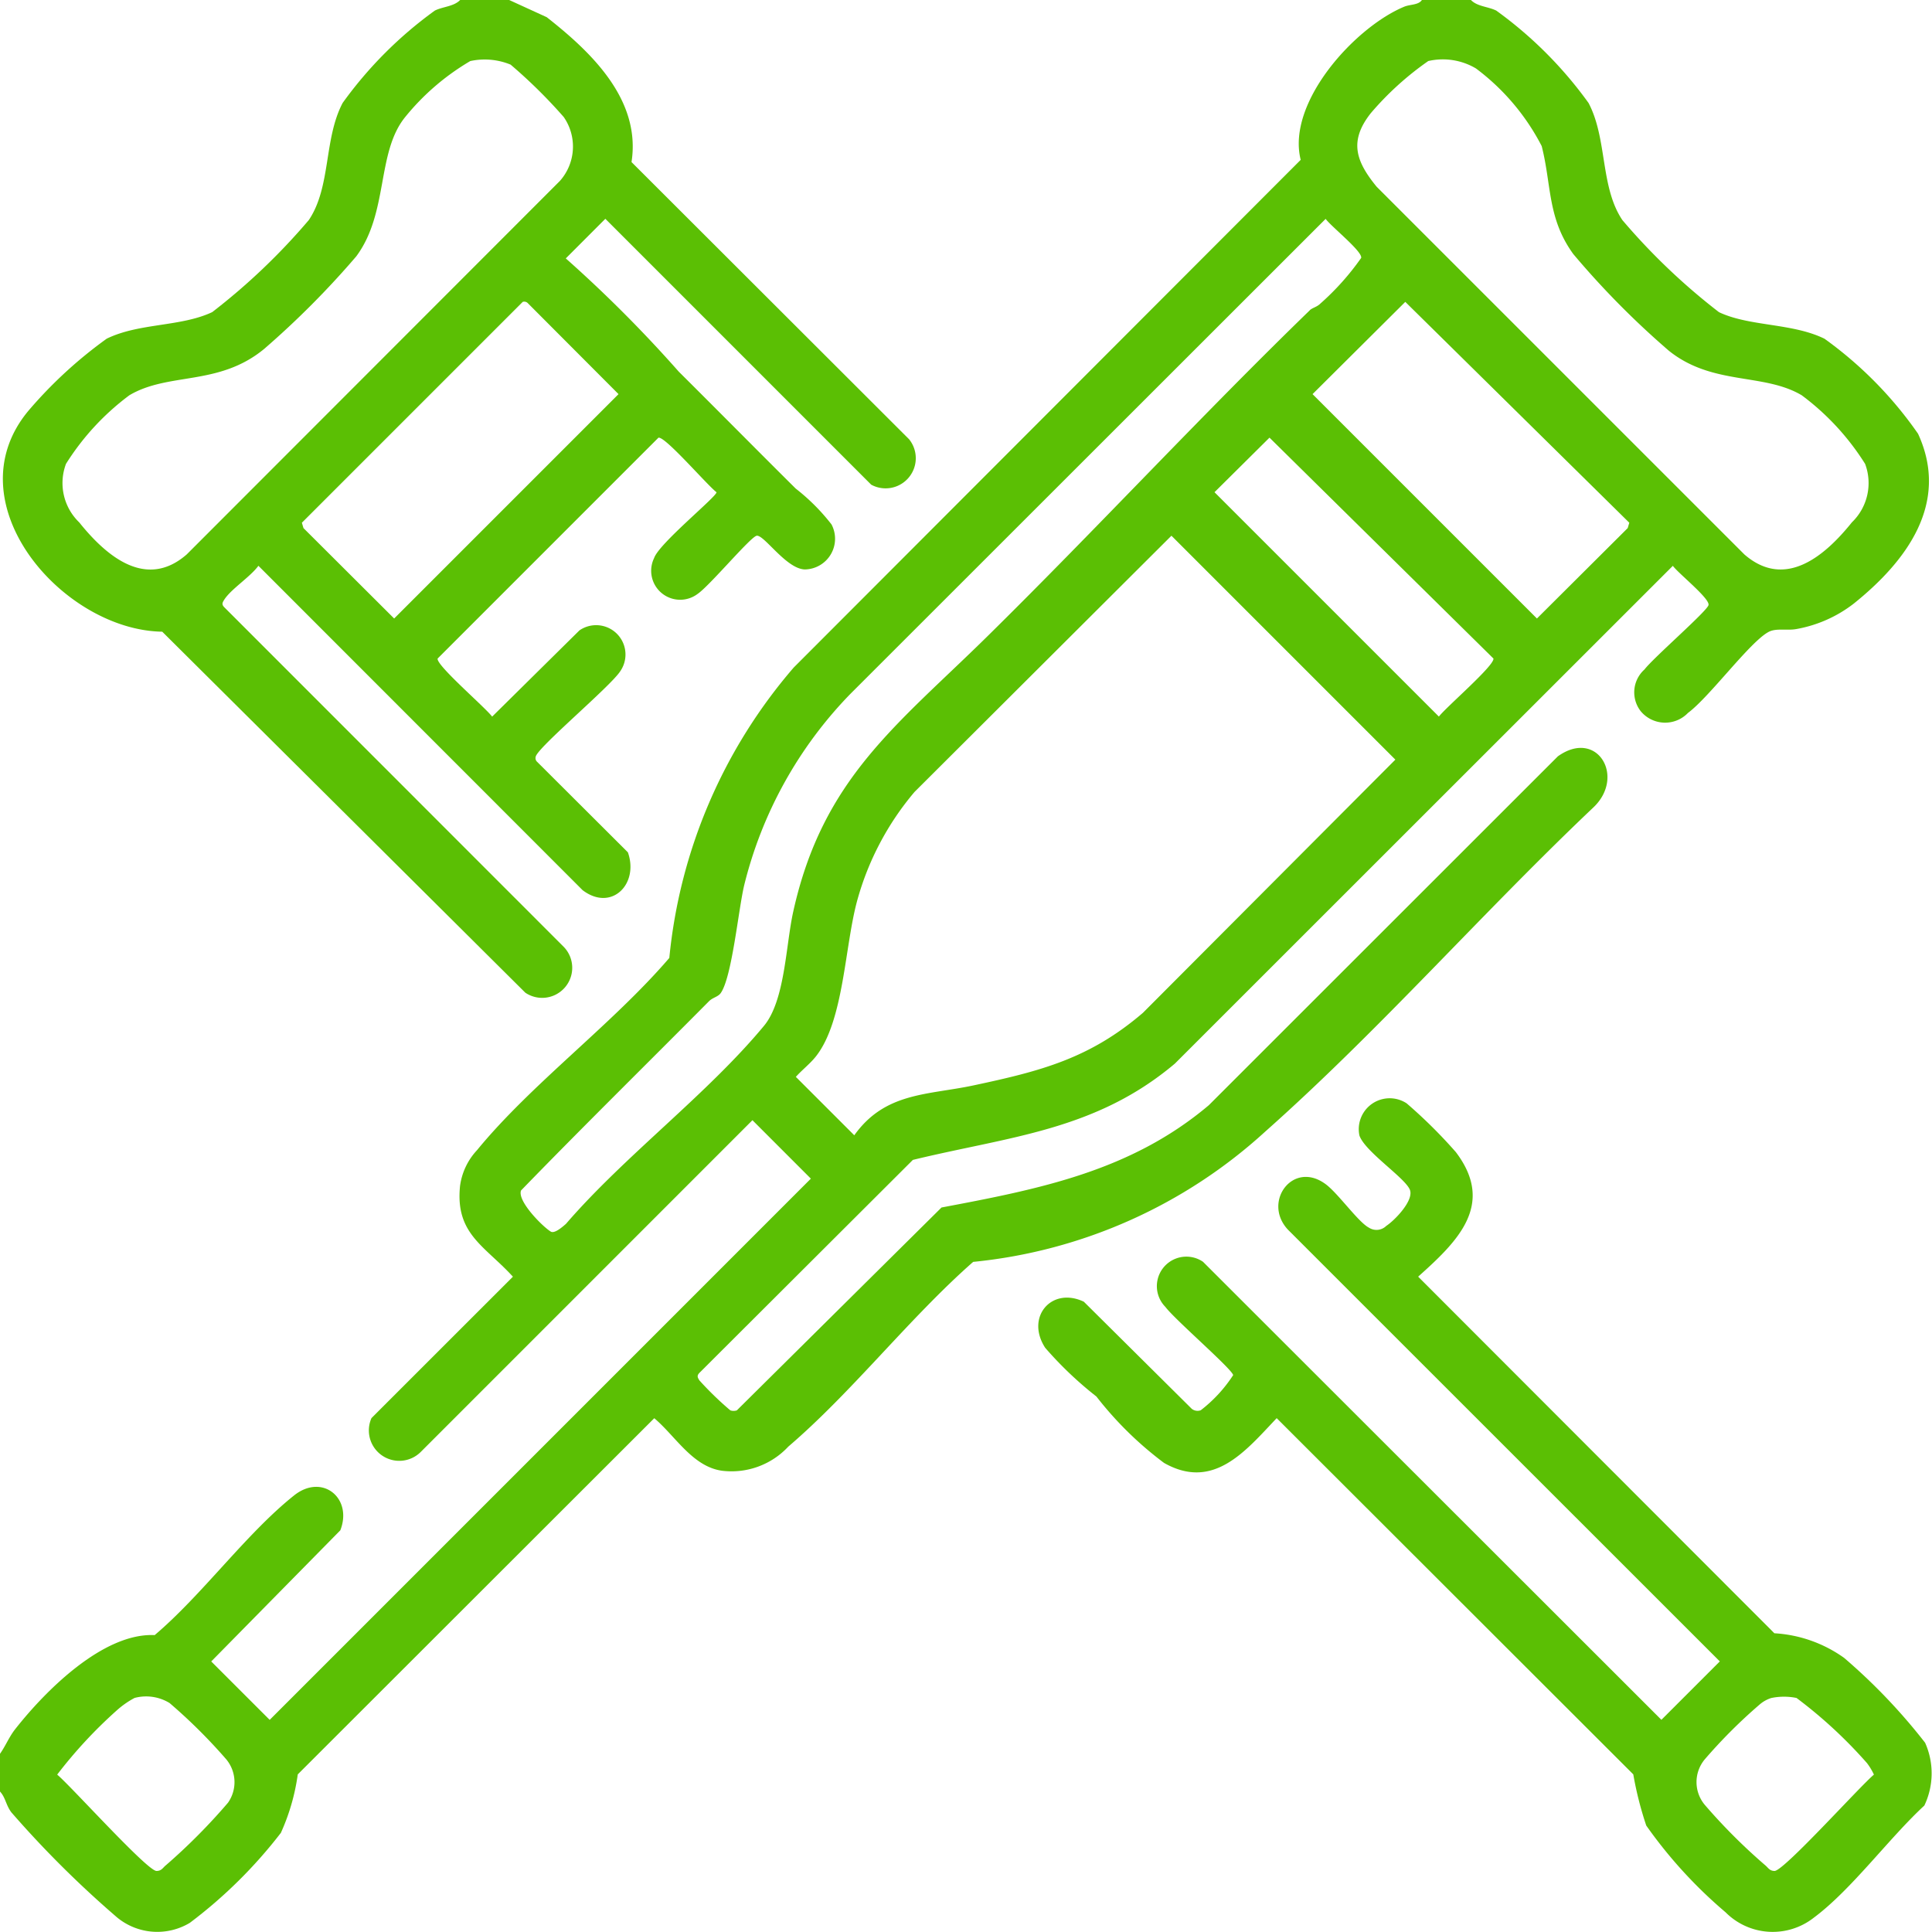 <svg xmlns="http://www.w3.org/2000/svg" xmlns:xlink="http://www.w3.org/1999/xlink" width="80" height="80" viewBox="0 0 80 80">
  <defs>
    <clipPath id="clip-path">
      <rect id="Rectángulo_1056" data-name="Rectángulo 1056" width="80" height="80" transform="translate(313 4720)" fill="#5bbf04" stroke="#707070" stroke-width="1"/>
    </clipPath>
    <clipPath id="clip-path-2">
      <rect id="Rectángulo_1185" data-name="Rectángulo 1185" width="79.986" height="80" fill="#5bbf04"/>
    </clipPath>
  </defs>
  <g id="Enmascarar_grupo_400" data-name="Enmascarar grupo 400" transform="translate(-313 -4720)" clip-path="url(#clip-path)">
    <g id="Grupo_901" data-name="Grupo 901" transform="translate(313 4720)">
      <g id="Grupo_900" data-name="Grupo 900" clip-path="url(#clip-path-2)">
        <path id="Trazado_1297" data-name="Trazado 1297" d="M60.908,0c.262.271.706.27,1.047.437a16.838,16.838,0,0,1,3.824,3.828c.785,1.491.474,3.471,1.4,4.848a26.353,26.353,0,0,0,4,3.813c1.264.6,3.03.443,4.369,1.1a16.246,16.246,0,0,1,3.874,3.934c1.328,2.88-.487,5.287-2.657,7.03a5.422,5.422,0,0,1-2.379,1.057c-.377.071-.825-.045-1.137.112-.768.388-2.443,2.684-3.354,3.362a1.312,1.312,0,0,1-1.959-.075,1.27,1.27,0,0,1,.159-1.725c.369-.485,2.6-2.422,2.651-2.667.061-.271-1.249-1.309-1.477-1.624L48.649,44.042C45.354,46.821,41.8,47.056,37.8,48.029l-8.836,8.816c-.117.121-.081.192,0,.318A13.515,13.515,0,0,0,30.241,58.4a.423.423,0,0,0,.27,0L38.986,50c4.042-.762,7.83-1.5,11.069-4.236L64.507,31.319c1.621-1.161,2.811.831,1.481,2.106-4.611,4.369-8.852,9.219-13.592,13.427a20.982,20.982,0,0,1-12.1,5.4c-2.647,2.329-5,5.379-7.655,7.65a3.212,3.212,0,0,1-2.73,1c-1.227-.162-1.935-1.431-2.819-2.177L12.33,73.473a8.765,8.765,0,0,1-.7,2.422,19.679,19.679,0,0,1-3.77,3.726A2.617,2.617,0,0,1,4.852,79.4a42.688,42.688,0,0,1-4.386-4.36C.242,74.738.23,74.433,0,74.183V72.621c.231-.326.374-.695.625-1.015,1.246-1.588,3.644-4,5.78-3.9,1.979-1.677,3.785-4.2,5.773-5.784,1.162-.927,2.435.106,1.914,1.445l-5.345,5.43,2.42,2.419L33.576,48.805l-2.419-2.42L17.415,60.129a1.259,1.259,0,0,1-2.033-1.409l5.857-5.855c-1.173-1.283-2.392-1.767-2.19-3.753a2.689,2.689,0,0,1,.7-1.482c2.256-2.754,5.613-5.221,7.966-7.964a21.594,21.594,0,0,1,5.153-12.027L53.859,6.619C53.265,4.244,56.1,1.127,58.142.279c.252-.105.593-.065.736-.279ZM59.141,2.528a12.559,12.559,0,0,0-2.375,2.153c-.919,1.158-.622,2,.237,3.05L72.231,22.958c1.689,1.467,3.333.064,4.451-1.328a2.26,2.26,0,0,0,.548-2.422,10.486,10.486,0,0,0-2.625-2.841c-1.578-.936-3.692-.392-5.5-1.843a35.2,35.2,0,0,1-3.959-4.005c-1.077-1.485-.894-2.847-1.308-4.471a9.373,9.373,0,0,0-2.721-3.213,2.689,2.689,0,0,0-1.978-.307m-4.906,10.32c.1-.1.292-.133.43-.268a10.726,10.726,0,0,0,1.7-1.9c.061-.267-1.244-1.3-1.471-1.617L35.213,28.732a17.274,17.274,0,0,0-4.4,7.934c-.237,1-.507,3.818-.973,4.46-.111.153-.33.18-.48.331-2.594,2.614-5.221,5.195-7.786,7.839-.16.442.9,1.5,1.23,1.7.158.1.486-.193.63-.317,2.441-2.829,5.847-5.362,8.2-8.2.874-1.054.9-3.321,1.211-4.724,1.223-5.537,4.309-7.728,8.078-11.443,4.482-4.417,8.815-9.1,13.317-13.468M58.19,12.5l-3.84,3.82,9.291,9.291L67.4,21.867l.066-.222Zm-5.623,5.622L50.29,20.381l9.291,9.291c.3-.394,2.321-2.126,2.258-2.405Zm-4.06,4.061L37.868,32.793a11.8,11.8,0,0,0-2.374,4.5c-.519,1.9-.548,4.947-1.692,6.429-.248.32-.579.568-.848.869l2.42,2.419c1.28-1.794,3.041-1.66,4.956-2.07,2.77-.591,4.785-1.106,6.995-3L57.779,31.455ZM5.573,70.308a3.674,3.674,0,0,0-.735.513,19.233,19.233,0,0,0-2.47,2.662c.573.476,3.73,3.991,4.113,3.989.214,0,.268-.144.394-.241a24.648,24.648,0,0,0,2.567-2.586,1.481,1.481,0,0,0-.07-1.791,22.413,22.413,0,0,0-2.35-2.335,1.859,1.859,0,0,0-1.449-.211" fill="#5bbf04"/>
        <path id="Trazado_1298" data-name="Trazado 1298" d="M21.084,0l1.554.711c1.854,1.454,3.911,3.42,3.512,6L37.644,18.189a1.249,1.249,0,0,1-1.569,1.881L25.066,9.06,23.428,10.7a54.5,54.5,0,0,1,4.679,4.69c1.61,1.6,3.215,3.227,4.842,4.841a8.426,8.426,0,0,1,1.482,1.484,1.271,1.271,0,0,1-1.09,1.864c-.776,0-1.712-1.461-2.013-1.394-.262.058-1.944,2.07-2.442,2.408a1.2,1.2,0,0,1-1.8-1.486c.2-.6,2.584-2.536,2.584-2.724-.394-.3-2.126-2.321-2.405-2.259l-9.144,9.145c-.063.279,1.961,2.011,2.258,2.405l3.613-3.57a1.215,1.215,0,0,1,1.691,1.691c-.4.624-3.416,3.149-3.5,3.535a.211.211,0,0,0,.065.222L26,35.294c.466,1.318-.685,2.472-1.877,1.565L10.7,23.428c-.339.463-1.128.959-1.412,1.4-.081.126-.117.2,0,.318L23.342,39.206a1.245,1.245,0,0,1-1.589,1.9L6.718,26.157c-4.117-.062-8.707-5.328-5.55-9.138a18.276,18.276,0,0,1,3.251-2.995c1.343-.657,3.064-.485,4.369-1.1a26.351,26.351,0,0,0,4-3.813c.925-1.377.614-3.357,1.4-4.848A16.838,16.838,0,0,1,18.007.437C18.348.27,18.792.271,19.054,0Zm-1.61,2.528a9.939,9.939,0,0,0-2.689,2.31C15.579,6.31,16.1,8.8,14.753,10.614a36.262,36.262,0,0,1-3.817,3.836C9.053,16,6.987,15.4,5.357,16.367a10.486,10.486,0,0,0-2.625,2.841A2.26,2.26,0,0,0,3.28,21.63c1.118,1.393,2.763,2.8,4.451,1.328L23.186,7.49a2.145,2.145,0,0,0,.157-2.644,21.232,21.232,0,0,0-2.2-2.17,2.815,2.815,0,0,0-1.667-.148M21.645,12.5,12.5,21.645l.066.222,3.755,3.744,9.291-9.291-3.745-3.755a.209.209,0,0,0-.222-.065" fill="#5bbf04"/>
        <path id="Trazado_1299" data-name="Trazado 1299" d="M45.4,57.827a15.268,15.268,0,0,1-2.121-2.018c-.825-1.269.262-2.544,1.6-1.908l4.469,4.435a.387.387,0,0,0,.372.06,5.85,5.85,0,0,0,1.343-1.456c-.059-.263-2.422-2.305-2.807-2.824a1.222,1.222,0,0,1,1.557-1.869L68.795,71.214l2.419-2.419L53.33,50.917c-1.069-1.146.209-2.892,1.567-1.88.518.386,1.347,1.571,1.791,1.8a.576.576,0,0,0,.714-.075c.352-.231,1.119-1.026.988-1.467-.143-.485-1.875-1.6-2.1-2.279a1.28,1.28,0,0,1,1.956-1.329,20.528,20.528,0,0,1,2.039,2.021c1.654,2.183.043,3.717-1.562,5.156l14.75,14.766a5.508,5.508,0,0,1,2.886,1.018,24.119,24.119,0,0,1,3.356,3.516,3.1,3.1,0,0,1-.032,2.6c-1.463,1.35-3.015,3.481-4.574,4.641a2.755,2.755,0,0,1-3.659-.223,19.168,19.168,0,0,1-3.282-3.59,14.375,14.375,0,0,1-.537-2.119L52.865,58.723c-1.278,1.345-2.613,3.018-4.665,1.853a14.646,14.646,0,0,1-2.8-2.749M73.353,70.308a1.365,1.365,0,0,0-.5.281,21.433,21.433,0,0,0-2.265,2.265,1.469,1.469,0,0,0,0,1.877,23.775,23.775,0,0,0,2.5,2.5c.126.1.179.24.393.241.384,0,3.541-3.513,4.114-3.989a2.538,2.538,0,0,0-.285-.474,19.245,19.245,0,0,0-2.92-2.7,2.6,2.6,0,0,0-1.036,0" fill="#5bbf04"/>
      </g>
    </g>
  </g>
</svg>
